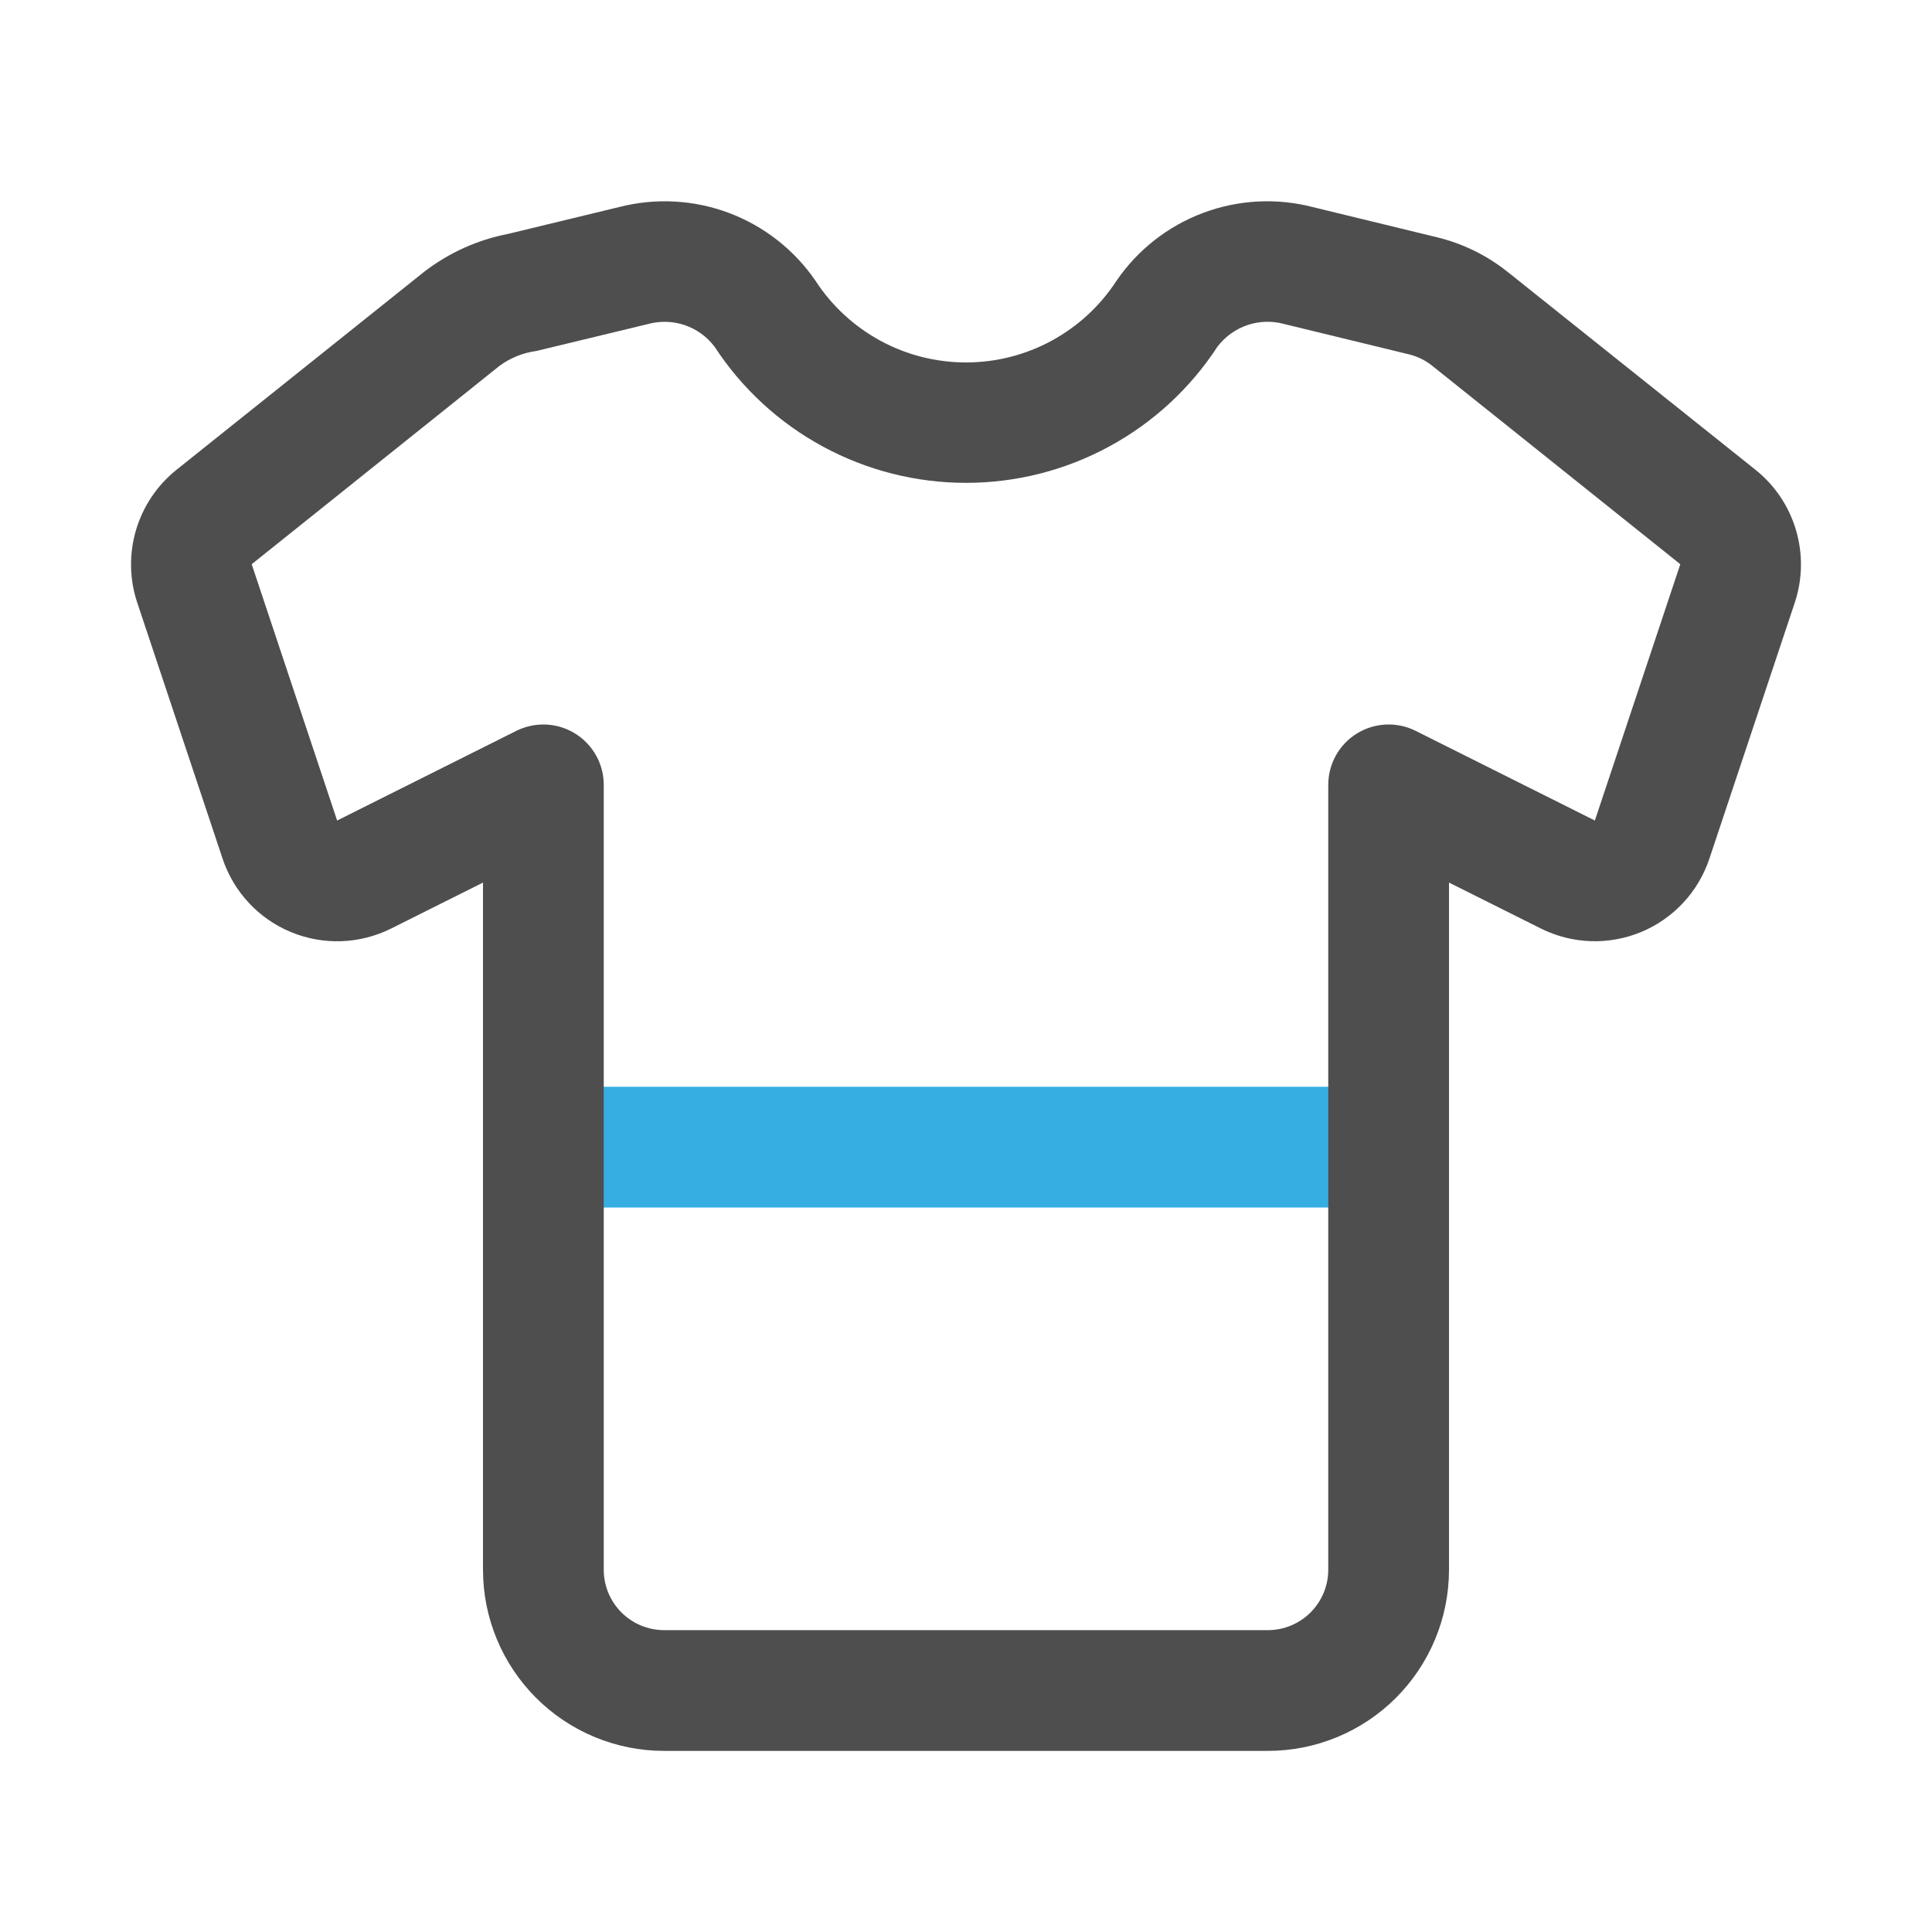 <?xml version="1.0" encoding="UTF-8"?>
<svg xmlns="http://www.w3.org/2000/svg" width="50" height="50" viewBox="0 0 50 50" fill="none"><path d="M34.375 28.125H15.625C14.762 28.125 14.062 28.825 14.062 29.688C14.062 30.55 14.762 31.25 15.625 31.25H34.375C35.238 31.25 35.938 30.55 35.938 29.688C35.938 28.825 35.238 28.125 34.375 28.125Z" fill="#37AEE2"/><path d="M32.812 45.313H17.188C15.944 45.313 14.752 44.819 13.873 43.94C12.994 43.061 12.5 41.868 12.5 40.625V22.841L10.123 24.03C9.723 24.23 9.284 24.342 8.837 24.358C8.389 24.374 7.944 24.294 7.53 24.122C7.116 23.951 6.744 23.693 6.439 23.365C6.134 23.038 5.903 22.648 5.761 22.224L3.55 15.591C3.349 14.984 3.339 14.331 3.52 13.718C3.701 13.106 4.064 12.563 4.562 12.163L10.981 7.031C11.618 6.541 12.361 6.206 13.15 6.053L16.025 5.358C16.965 5.117 17.957 5.17 18.866 5.511C19.774 5.853 20.556 6.465 21.105 7.266C21.526 7.915 22.104 8.448 22.784 8.818C23.464 9.187 24.226 9.38 25 9.38C25.774 9.38 26.536 9.187 27.216 8.818C27.896 8.448 28.474 7.915 28.895 7.266C29.444 6.464 30.226 5.851 31.136 5.51C32.045 5.169 33.038 5.116 33.978 5.36L37.191 6.141C37.858 6.303 38.482 6.609 39.019 7.038L45.438 12.163C45.936 12.563 46.3 13.106 46.48 13.719C46.661 14.332 46.651 14.986 46.45 15.592L44.239 22.222C44.097 22.647 43.867 23.036 43.561 23.364C43.256 23.691 42.885 23.95 42.471 24.121C42.057 24.292 41.612 24.373 41.165 24.357C40.717 24.341 40.279 24.23 39.878 24.03L37.5 22.841V40.625C37.5 41.868 37.006 43.061 36.127 43.94C35.248 44.819 34.056 45.313 32.812 45.313ZM14.062 18.75C14.477 18.75 14.874 18.915 15.167 19.208C15.46 19.501 15.625 19.898 15.625 20.313V40.625C15.625 41.04 15.79 41.437 16.083 41.73C16.376 42.023 16.773 42.188 17.188 42.188H32.812C33.227 42.188 33.624 42.023 33.917 41.73C34.21 41.437 34.375 41.04 34.375 40.625V20.313C34.375 20.046 34.443 19.784 34.572 19.552C34.702 19.319 34.889 19.123 35.116 18.983C35.342 18.843 35.601 18.763 35.867 18.751C36.133 18.739 36.398 18.795 36.636 18.914L41.275 21.235L43.486 14.602L37.067 9.467C36.889 9.324 36.681 9.222 36.458 9.169L33.244 8.388C32.929 8.3 32.596 8.308 32.287 8.412C31.977 8.516 31.707 8.711 31.509 8.97C30.803 10.053 29.838 10.943 28.701 11.558C27.565 12.174 26.293 12.496 25 12.496C23.707 12.496 22.435 12.174 21.299 11.558C20.162 10.943 19.197 10.053 18.491 8.97C18.294 8.711 18.024 8.516 17.715 8.412C17.406 8.309 17.073 8.301 16.759 8.389L13.883 9.083C13.539 9.129 13.213 9.26 12.933 9.464L6.514 14.602L8.725 21.235L13.364 18.914C13.581 18.806 13.82 18.75 14.062 18.75Z" fill="#4E4E4E"/></svg>
